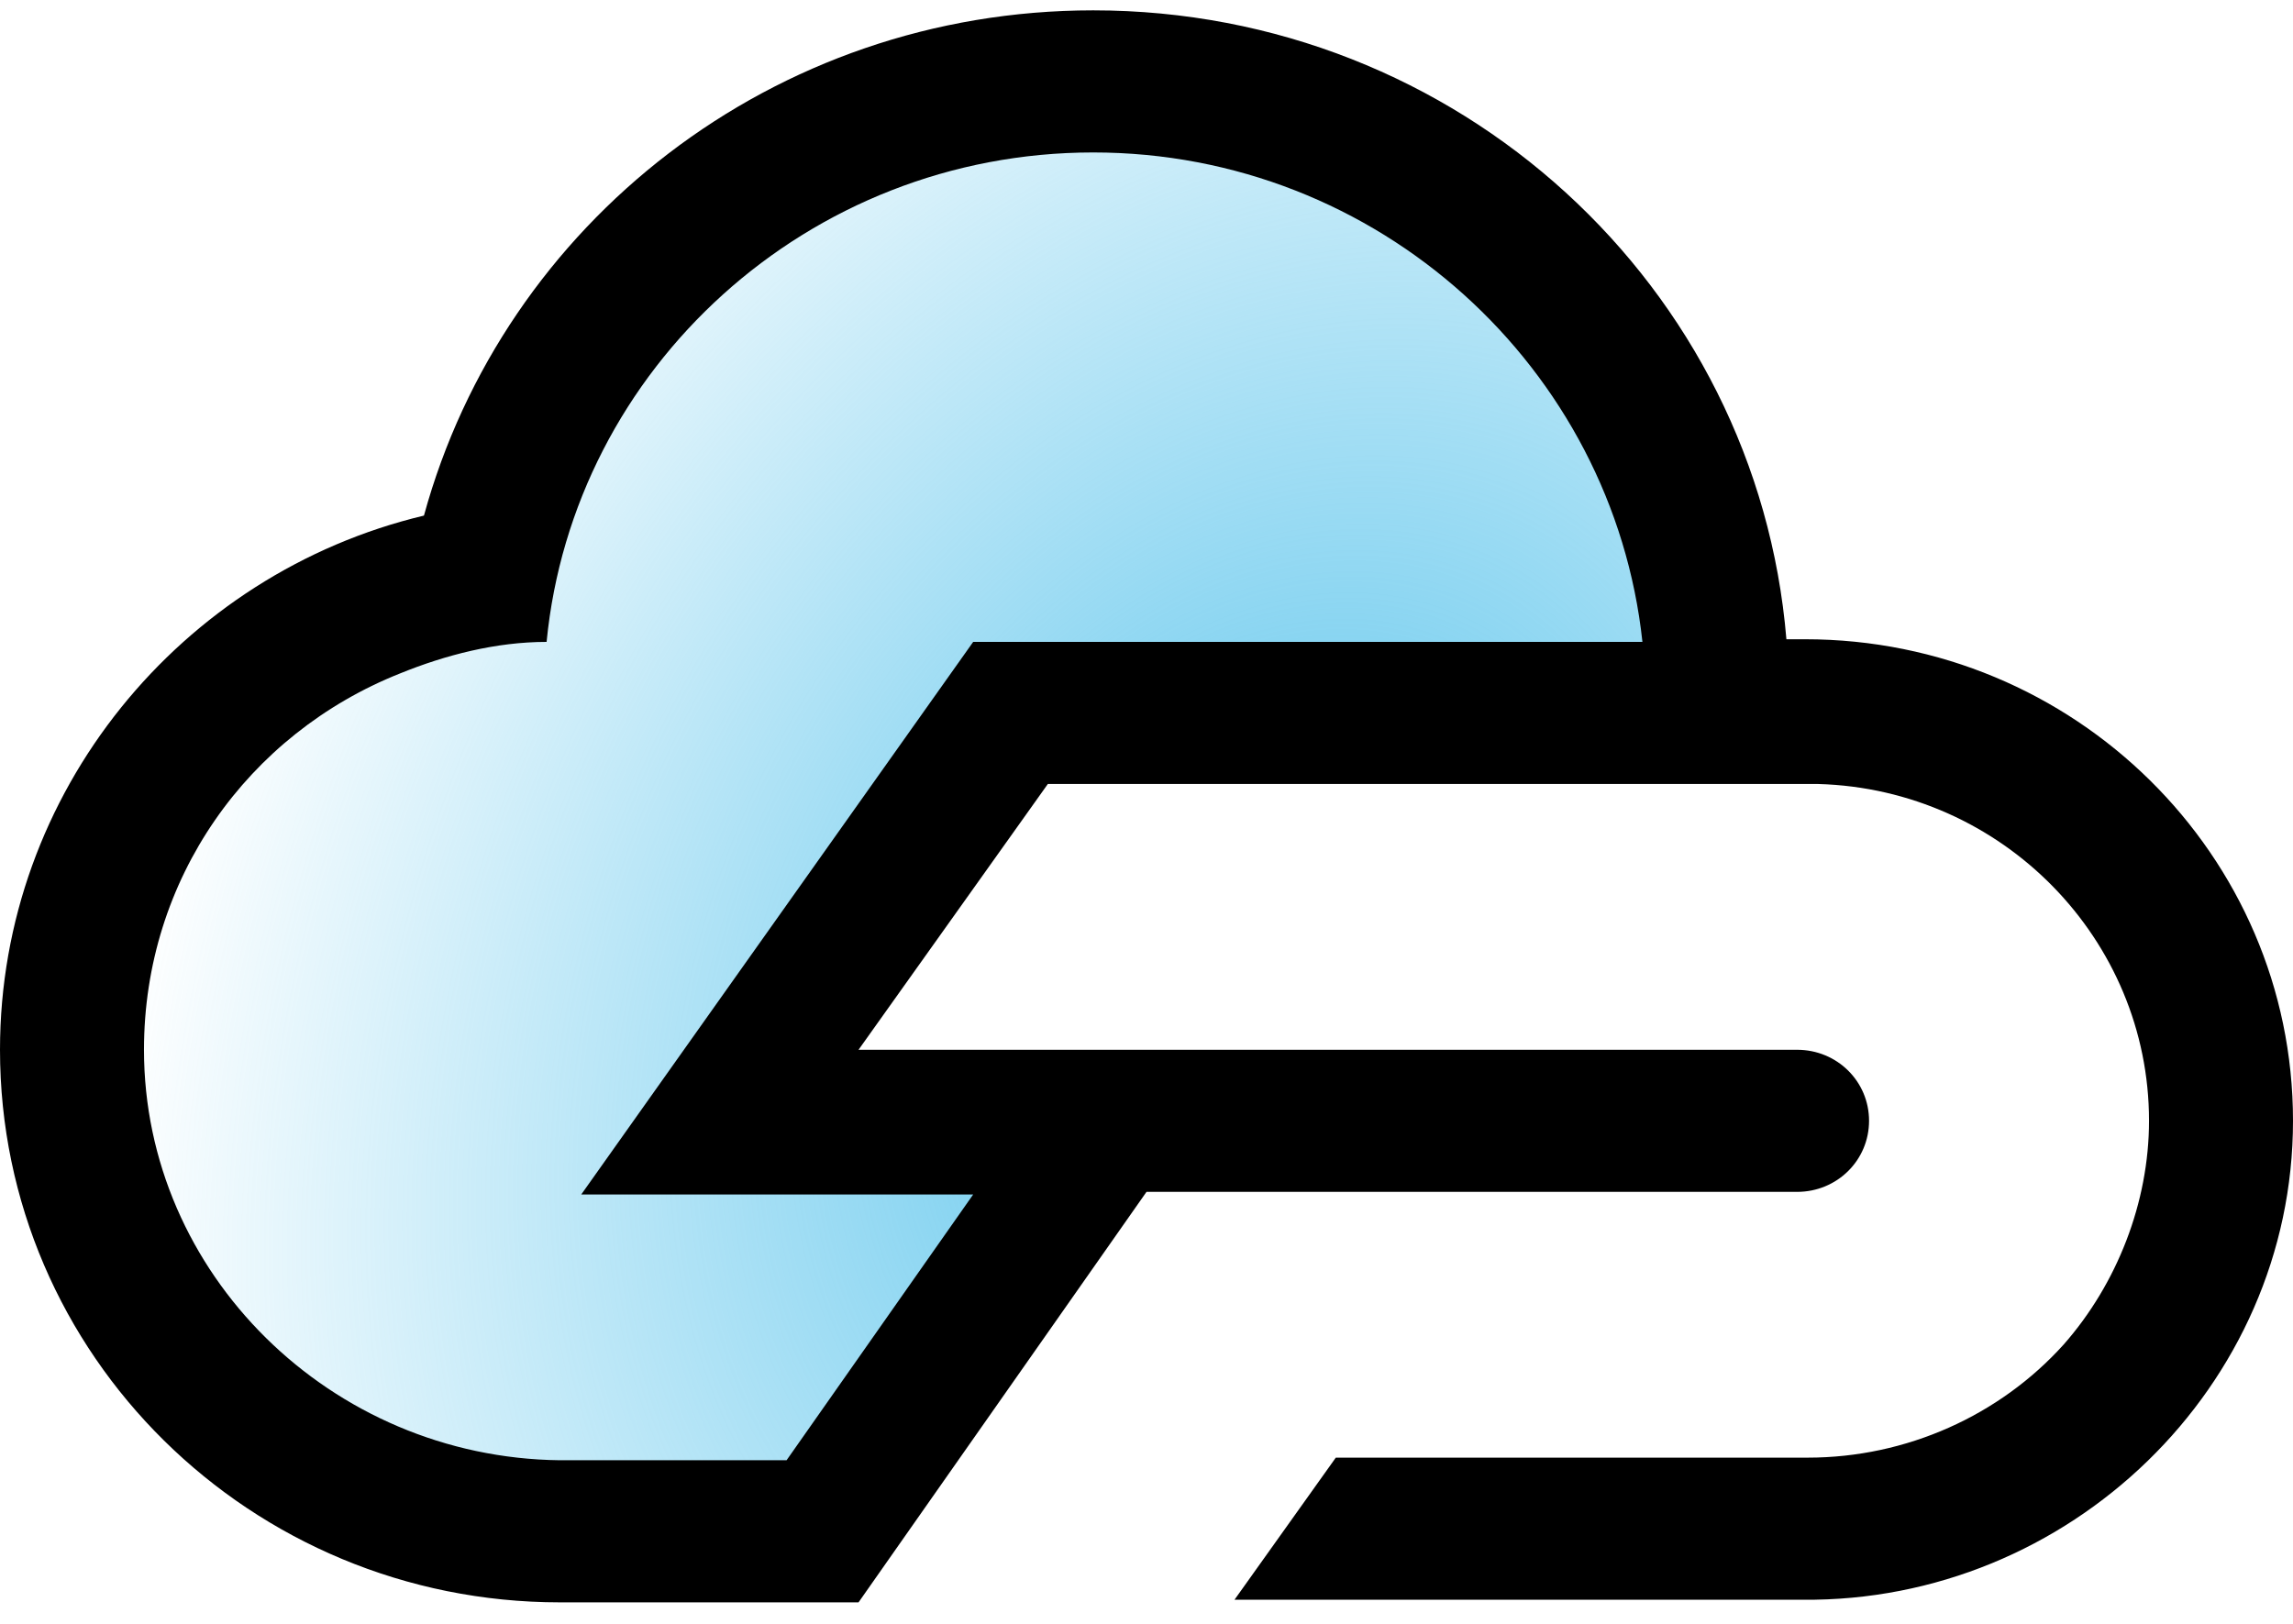 <svg xmlns="http://www.w3.org/2000/svg" width="72" height="51" viewBox="0 0 72 51" fill="none"><path fill-rule="evenodd" clip-rule="evenodd" d="M34.574 4.044C25.281 4.044 17.579 11.069 16.658 19.994C15.067 19.994 13.393 20.408 11.886 20.986C7.03 22.97 3.598 27.763 3.598 33.3C3.598 40.656 9.626 46.606 17.077 46.606C19.505 46.606 22.016 46.606 24.444 46.606L32.23 36.689H30.137H26.788H19.505L31.058 21.069H52.909C51.988 12.06 43.867 4.044 34.574 4.044Z" fill="url(#paint0_radial_187_1482)"></path><path fill-rule="evenodd" clip-rule="evenodd" d="M51.572 20.16C44.539 20.16 37.591 20.16 30.558 20.16L18.251 37.515H30.558L24.698 45.862C22.354 45.862 19.926 45.862 17.581 45.862C10.381 45.78 4.521 39.995 4.521 32.97C4.521 27.598 7.786 23.052 12.558 21.152C13.981 20.573 15.572 20.16 17.163 20.16C18 11.565 25.367 4.788 34.326 4.788C43.284 4.788 50.651 11.565 51.572 20.16ZM56.428 32.97C46.633 32.97 36.754 32.97 26.958 32.97L32.902 24.623H57.098C62.874 24.788 67.479 29.499 67.479 35.201C67.479 37.763 66.474 40.325 64.8 42.226C62.791 44.457 59.861 45.78 56.763 45.78H41.944L38.763 50.243C44.707 50.243 50.651 50.243 56.595 50.243C64.967 50.325 72 43.548 72 35.201C72 26.854 65.135 20.077 56.679 20.077C56.512 20.077 56.344 20.077 56.093 20.077C55.172 9.003 45.795 0.325 34.326 0.325C24.279 0.325 15.823 7.019 13.312 16.193C5.693 18.011 0 24.871 0 32.97C0 42.557 7.87 50.325 17.581 50.325H26.958L36 37.433H56.428C57.684 37.433 58.688 36.441 58.688 35.201C58.688 33.962 57.684 32.97 56.428 32.97Z" fill="black"></path><defs><radialGradient id="paint0_radial_187_1482" cx="0" cy="0" r="1" gradientUnits="userSpaceOnUse" gradientTransform="translate(39.886 31.575) rotate(-150.443) scale(34.209 44.575)"><stop stop-color="#5DC5EC"></stop><stop offset="1" stop-color="#5DC5EC" stop-opacity="0"></stop></radialGradient></defs></svg>
